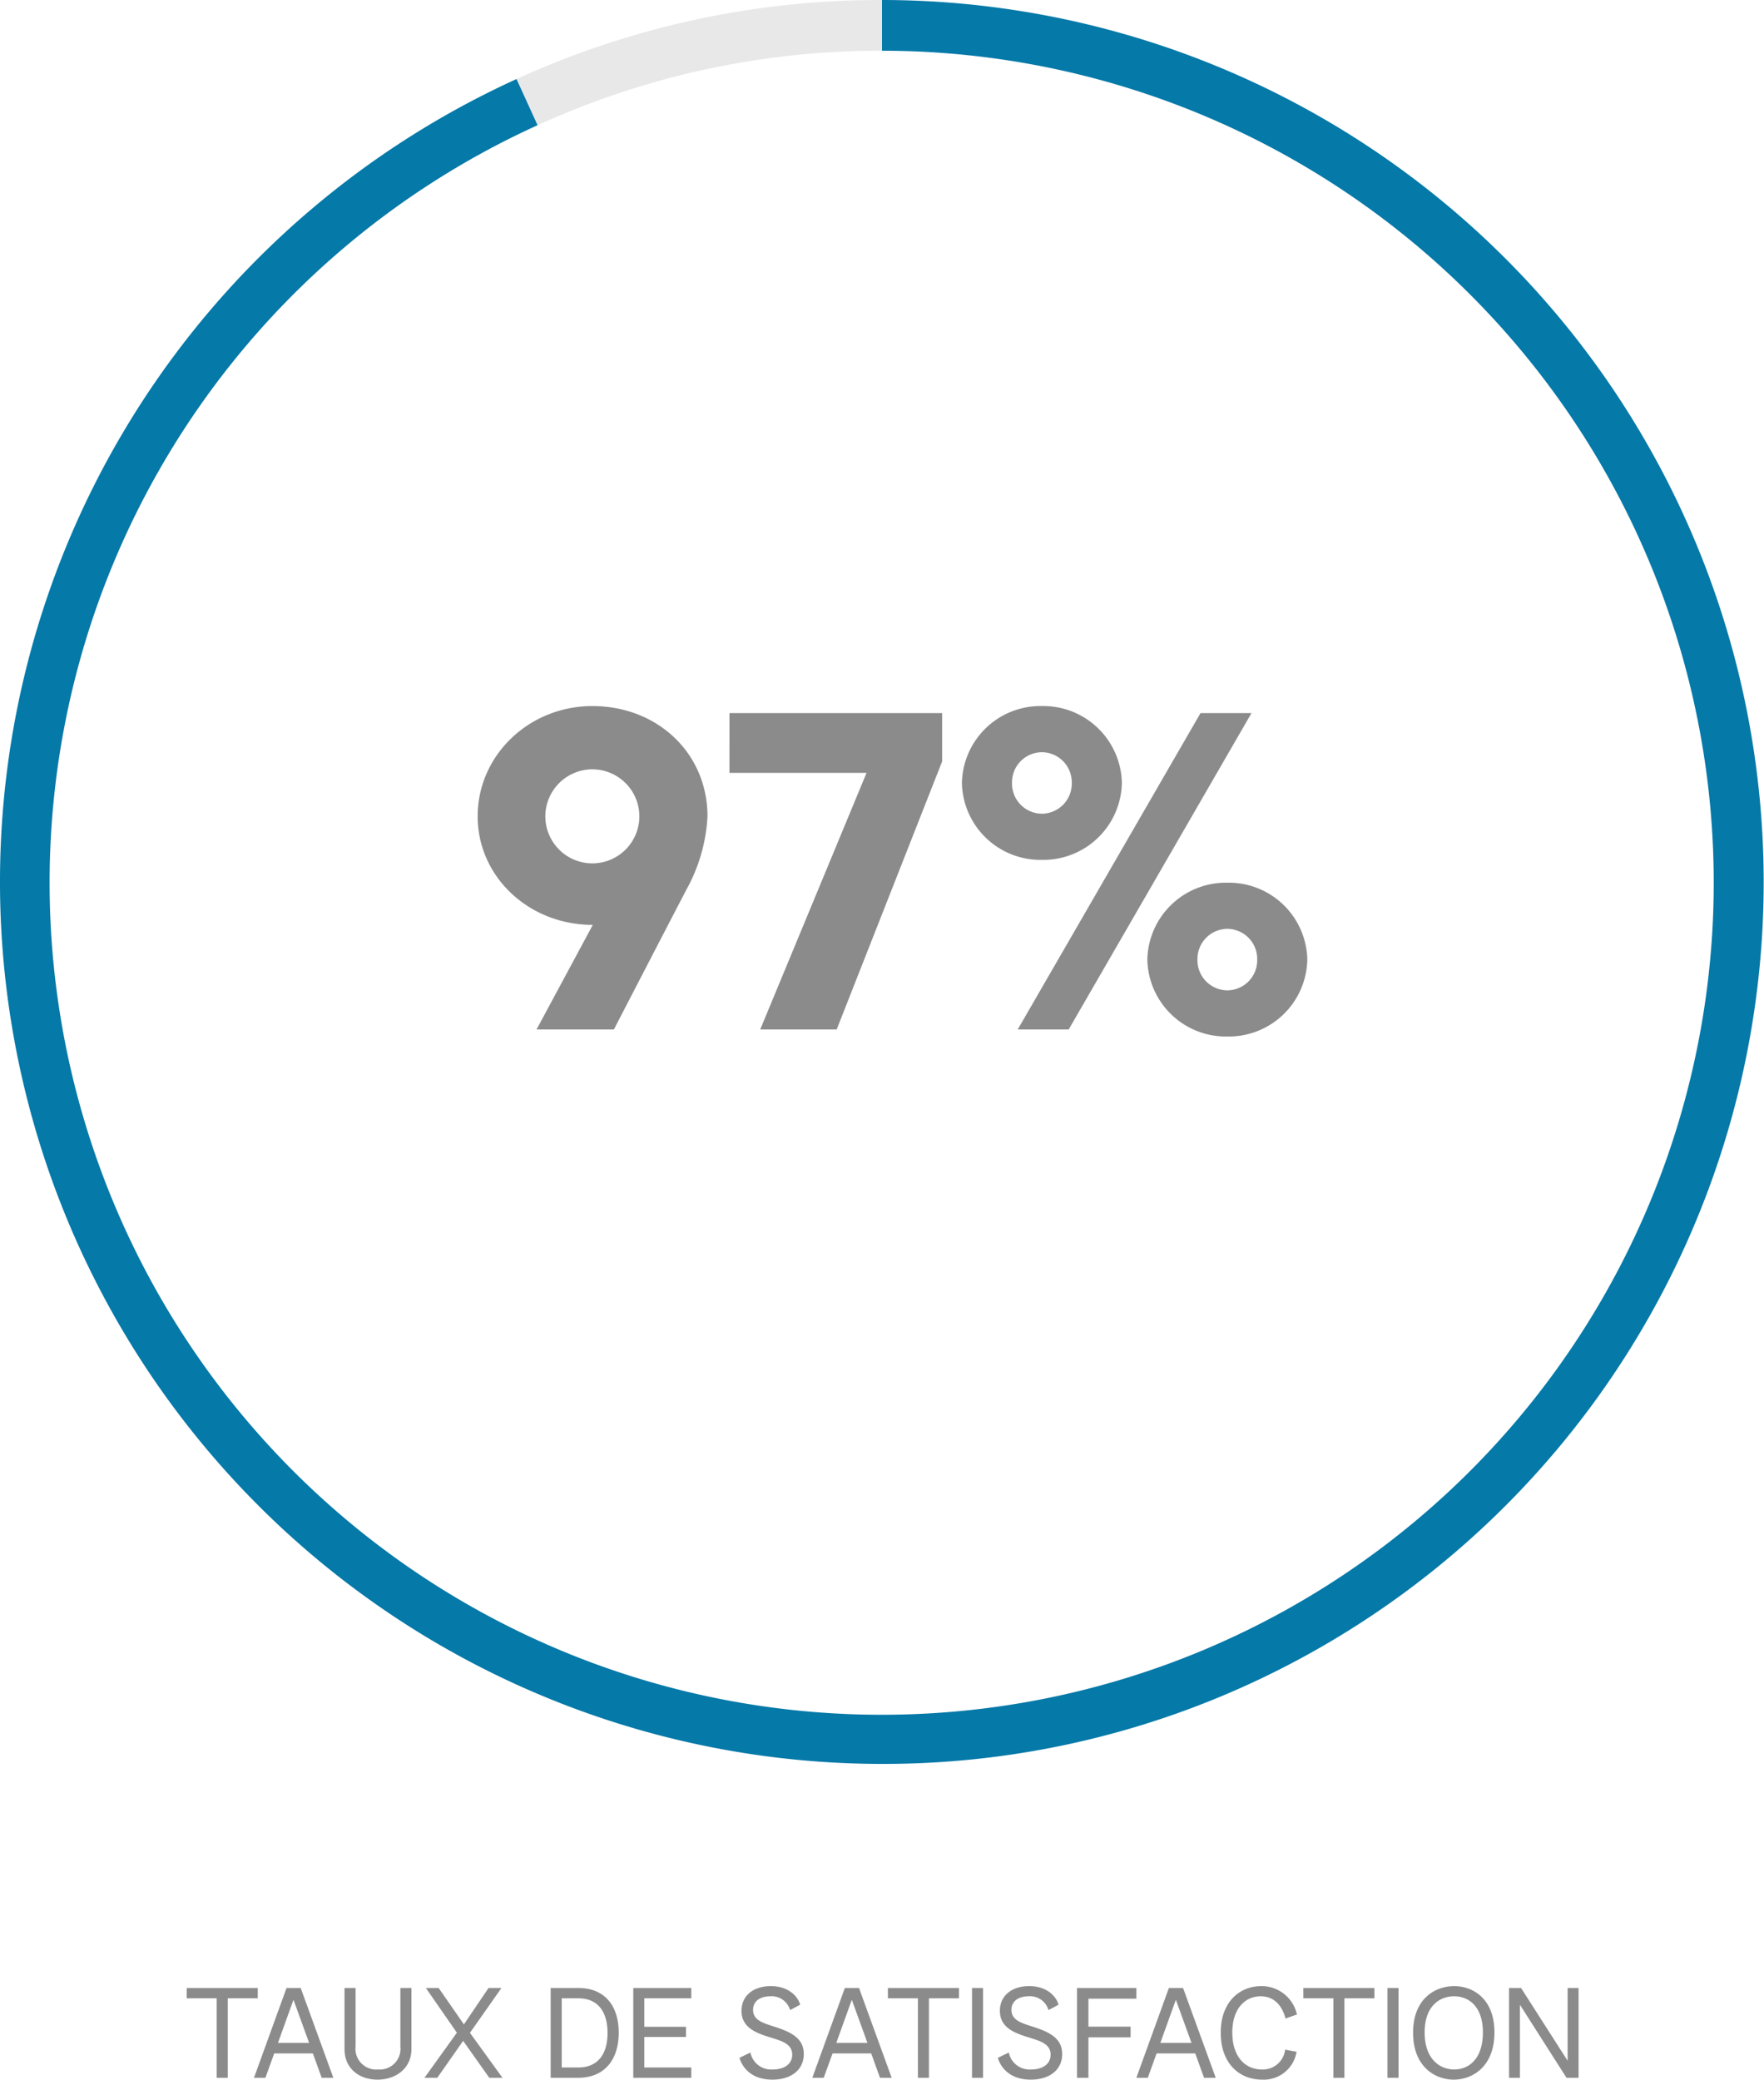 <svg xmlns="http://www.w3.org/2000/svg" xmlns:xlink="http://www.w3.org/1999/xlink" width="281" height="331.3" viewBox="0 0 281 331.3">
  <defs>
    <clipPath id="clip-path">
      <rect id="Rectangle_427" data-name="Rectangle 427" width="281" height="281" fill="none"/>
    </clipPath>
  </defs>
  <g id="Groupe_1148" data-name="Groupe 1148" transform="translate(12503 -3876)">
    <path id="Tracé_4558" data-name="Tracé 4558" d="M-106.48,0h1.76V-12.66h4.78V-14.3h-11.32v1.64h4.78Zm5.94,0h1.82l1.4-3.88h6.16L-89.76,0h1.86l-5.2-14.3h-2.26Zm3.82-5.56,2.46-6.84h.02l2.48,6.84ZM-80.86.3c2.88,0,5.4-1.78,5.4-4.86V-14.3h-1.76v9.32a3.3,3.3,0,0,1-3.54,3.66,3.311,3.311,0,0,1-3.6-3.66V-14.3h-1.76v9.74C-86.12-1.48-83.78.3-80.86.3Zm7.48-.3h2.04l4.12-5.88L-63.06,0h2.1l-5.18-7.16,5.02-7.14h-2.06L-67.1-8.5l-4.02-5.8h-2.04l4.94,7.12Zm20.1,0h4.4c4.14,0,6.44-2.84,6.44-7.18,0-4.12-2.08-7.12-6.44-7.12h-4.4Zm1.76-1.64V-12.66h2.66c3.04,0,4.64,2.08,4.64,5.52,0,3.42-1.58,5.5-4.64,5.5ZM-40.12,0h9.24V-1.64h-7.48V-6.5h6.64V-8.12h-6.64v-4.54h7.48V-14.3h-9.24Zm22.16.3c2.94,0,5-1.52,5-4.08,0-2.52-2.02-3.48-4.5-4.3-1.84-.6-3.58-1.02-3.58-2.74,0-1.42,1.18-2.16,2.74-2.16a3.046,3.046,0,0,1,3.16,2.2l1.6-.86c-.32-1.22-1.74-2.96-4.68-2.96-2.74,0-4.66,1.5-4.66,3.94,0,2.72,2.42,3.56,4.62,4.24,1.82.56,3.46,1.04,3.46,2.74,0,1.52-1.3,2.36-3.1,2.36a3.377,3.377,0,0,1-3.56-2.7l-1.74.84C-22.74-1.56-21.22.3-17.96.3ZM-11.6,0h1.82l1.4-3.88h6.16L-.82,0H1.04l-5.2-14.3H-6.42Zm3.82-5.56,2.46-6.84h.02l2.48,6.84ZM5.22,0H6.98V-12.66h4.78V-14.3H.44v1.64H5.22Zm8.62,0H15.6V-14.3H13.84ZM23.2.3c2.94,0,5-1.52,5-4.08,0-2.52-2.02-3.48-4.5-4.3-1.84-.6-3.58-1.02-3.58-2.74,0-1.42,1.18-2.16,2.74-2.16a3.046,3.046,0,0,1,3.16,2.2l1.6-.86c-.32-1.22-1.74-2.96-4.68-2.96-2.74,0-4.66,1.5-4.66,3.94,0,2.72,2.42,3.56,4.62,4.24,1.82.56,3.46,1.04,3.46,2.74,0,1.52-1.3,2.36-3.1,2.36a3.377,3.377,0,0,1-3.56-2.7l-1.74.84C18.42-1.56,19.94.3,23.2.3ZM30.56,0h1.82V-6.44H39.1v-1.7H32.38V-12.6h7.64v-1.7H30.56Zm9.46,0h1.82l1.4-3.88H49.4L50.8,0h1.86l-5.2-14.3H45.2Zm3.82-5.56L46.3-12.4h.02L48.8-5.56ZM60.06.3a5.3,5.3,0,0,0,5.48-4.44l-1.82-.34A3.576,3.576,0,0,1,60-1.32c-2.62,0-4.7-2.02-4.7-5.88,0-3.82,2.04-5.78,4.52-5.78,2.44,0,3.54,1.9,3.96,3.54l1.82-.64a5.765,5.765,0,0,0-5.68-4.52c-3.4,0-6.46,2.46-6.46,7.42C53.46-2.3,56.4.3,60.06.3ZM71.4,0h1.76V-12.66h4.78V-14.3H66.62v1.64H71.4Zm8.62,0h1.76V-14.3H80.02ZM90.58.3c2.98,0,6.48-2.08,6.48-7.52,0-5.4-3.44-7.38-6.42-7.38-2.96,0-6.54,1.94-6.54,7.42C84.1-1.72,87.64.3,90.58.3Zm.08-1.62c-2.3,0-4.72-1.66-4.72-5.9,0-4.2,2.38-5.76,4.7-5.76,2.28,0,4.58,1.56,4.58,5.76C95.22-2.98,92.96-1.32,90.66-1.32ZM99.38,0h1.74V-11.6h.02L108.54,0h1.92V-14.3h-1.74V-2.74h-.02L101.3-14.3H99.38Z" transform="translate(-12362 4207)" fill="#8b8b8b"/>
    <g id="Groupe_1147" data-name="Groupe 1147" transform="translate(-13018 -2191)">
      <g id="Groupe_1123" data-name="Groupe 1123" transform="translate(515 6067)">
        <g id="Groupe_1122" data-name="Groupe 1122" clip-path="url(#clip-path)">
          <path id="Tracé_4554" data-name="Tracé 4554" d="M206.942,19.948l-3.353-7.355A139.382,139.382,0,0,1,261.808,0V8.083a131.355,131.355,0,0,0-54.866,11.865" transform="translate(-121.308)" fill="#e8e8e8"/>
          <path id="Tracé_4555" data-name="Tracé 4555" d="M140.5,281A140.522,140.522,0,0,1,82.281,12.593l3.353,7.355A132.545,132.545,0,1,0,140.5,8.083V0a140.536,140.536,0,0,1,54.69,269.957A139.626,139.626,0,0,1,140.5,281" fill="#0579a8"/>
        </g>
      </g>
      <path id="Tracé_4557" data-name="Tracé 4557" d="M-97.3-33.95c0-10.01-7.91-17.57-18.34-17.57-10.08,0-18.27,7.84-18.27,17.57,0,9.59,8.12,17.29,18.34,17.29L-124.53,0h12.32s9.31-17.99,11.62-22.4A26.845,26.845,0,0,0-97.3-33.95Zm-10.85,0a7.5,7.5,0,0,1-7.49,7.49,7.5,7.5,0,0,1-7.49-7.49,7.5,7.5,0,0,1,7.49-7.49A7.5,7.5,0,0,1-108.15-33.95Zm14.35-6.93h21.84L-88.9,0h12.18l16.8-42.7v-7.7H-93.8Zm49.77,13.86A12.509,12.509,0,0,0-31.29-39.27,12.509,12.509,0,0,0-44.03-51.52,12.509,12.509,0,0,0-56.77-39.27,12.509,12.509,0,0,0-44.03-27.02ZM-39.76,0l29.12-50.4h-8.12L-47.88,0Zm-4.27-44.17a4.8,4.8,0,0,1,4.76,4.9,4.8,4.8,0,0,1-4.76,4.9,4.8,4.8,0,0,1-4.76-4.9A4.8,4.8,0,0,1-44.03-44.17Zm29.54,20.79A12.509,12.509,0,0,0-27.23-11.13,12.509,12.509,0,0,0-14.49,1.12,12.509,12.509,0,0,0-1.75-11.13,12.509,12.509,0,0,0-14.49-23.38Zm0,17.15a4.8,4.8,0,0,1-4.76-4.9,4.8,4.8,0,0,1,4.76-4.9,4.8,4.8,0,0,1,4.76,4.9A4.8,4.8,0,0,1-14.49-6.23Z" transform="translate(725 6231)" fill="#8b8b8b"/>
    </g>
  </g>
</svg>
